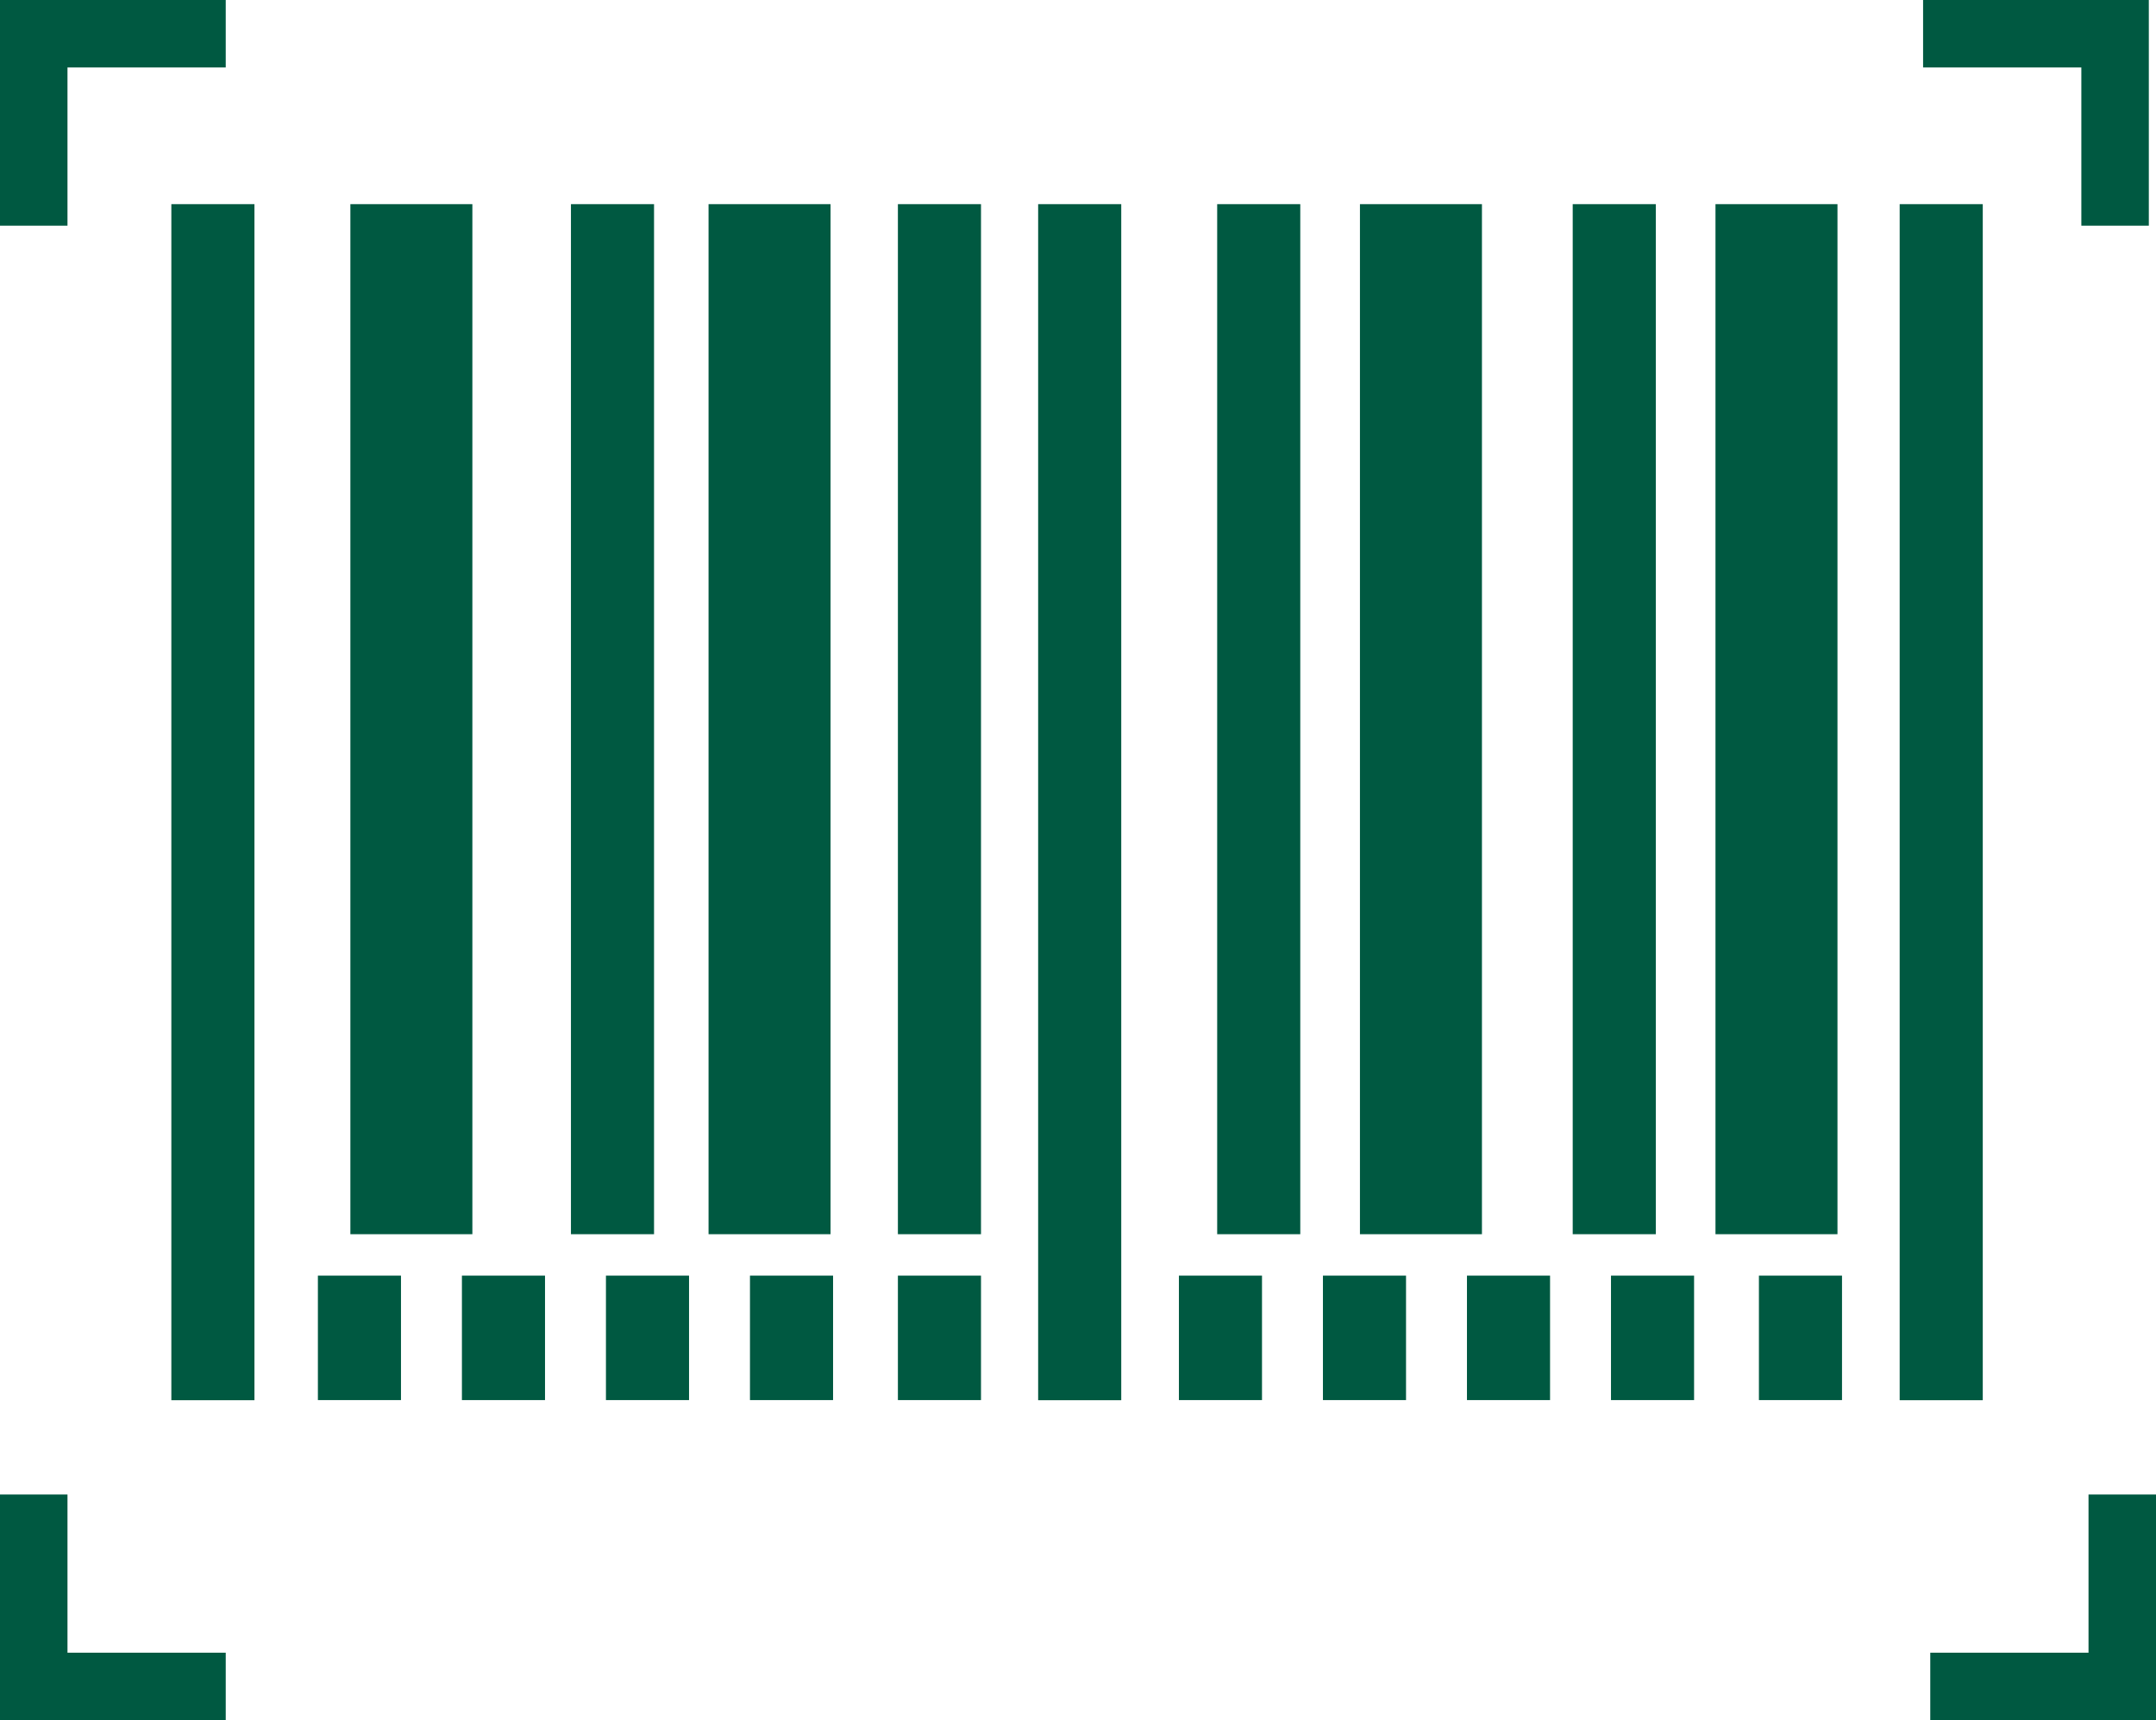 <?xml version="1.0" encoding="UTF-8"?><svg id="Layer_2" xmlns="http://www.w3.org/2000/svg" viewBox="0 0 171.25 136.67"><defs><style>.cls-1{fill:#005941;}</style></defs><g id="Layer_1-2"><g><rect class="cls-1" x="13.61" y="16.22" width="6.6" height="95.03"/><rect class="cls-1" x="25.25" y="101.35" width="6.6" height="9.89"/><rect class="cls-1" x="36.69" y="101.35" width="6.6" height="9.89"/><rect class="cls-1" x="48.13" y="101.35" width="6.6" height="9.89"/><rect class="cls-1" x="59.57" y="101.35" width="6.6" height="9.89"/><rect class="cls-1" x="71.32" y="101.35" width="6.6" height="9.89"/><rect class="cls-1" x="93.64" y="101.35" width="6.6" height="9.89"/><rect class="cls-1" x="105.08" y="101.35" width="6.6" height="9.89"/><rect class="cls-1" x="116.52" y="101.35" width="6.6" height="9.89"/><rect class="cls-1" x="127.96" y="101.35" width="6.6" height="9.89"/><rect class="cls-1" x="139.71" y="101.35" width="6.6" height="9.89"/><rect class="cls-1" x="45.35" y="16.22" width="6.6" height="81.84"/><rect class="cls-1" x="71.32" y="16.22" width="6.6" height="81.84"/><rect class="cls-1" x="96.68" y="16.22" width="6.6" height="81.84"/><rect class="cls-1" x="82.46" y="16.22" width="6.6" height="95.03"/><rect class="cls-1" x="150.89" y="16.22" width="6.6" height="95.03"/><rect class="cls-1" x="124.92" y="16.22" width="6.6" height="81.84"/><rect class="cls-1" x="27.83" y="16.22" width="9.69" height="81.84"/><rect class="cls-1" x="136.26" y="16.22" width="9.69" height="81.84"/><rect class="cls-1" x="108.02" y="16.22" width="9.69" height="81.84"/><rect class="cls-1" x="56.28" y="16.22" width="9.69" height="81.84"/><polygon class="cls-1" points="5.36 0 0 0 0 5.36 0 17.93 5.36 17.93 5.36 5.36 17.93 5.36 17.93 0 5.36 0"/><polygon class="cls-1" points="170.68 5.36 170.68 0 165.32 0 152.75 0 152.75 5.36 165.32 5.36 165.32 17.93 170.68 17.93 170.68 5.36"/><polygon class="cls-1" points="0 131.31 0 136.67 5.36 136.67 17.93 136.67 17.93 131.31 5.36 131.31 5.36 118.74 0 118.74 0 131.31"/><polygon class="cls-1" points="165.89 136.67 171.25 136.67 171.25 131.31 171.25 118.74 165.89 118.74 165.89 131.31 153.32 131.31 153.32 136.67 165.89 136.67"/></g></g></svg>